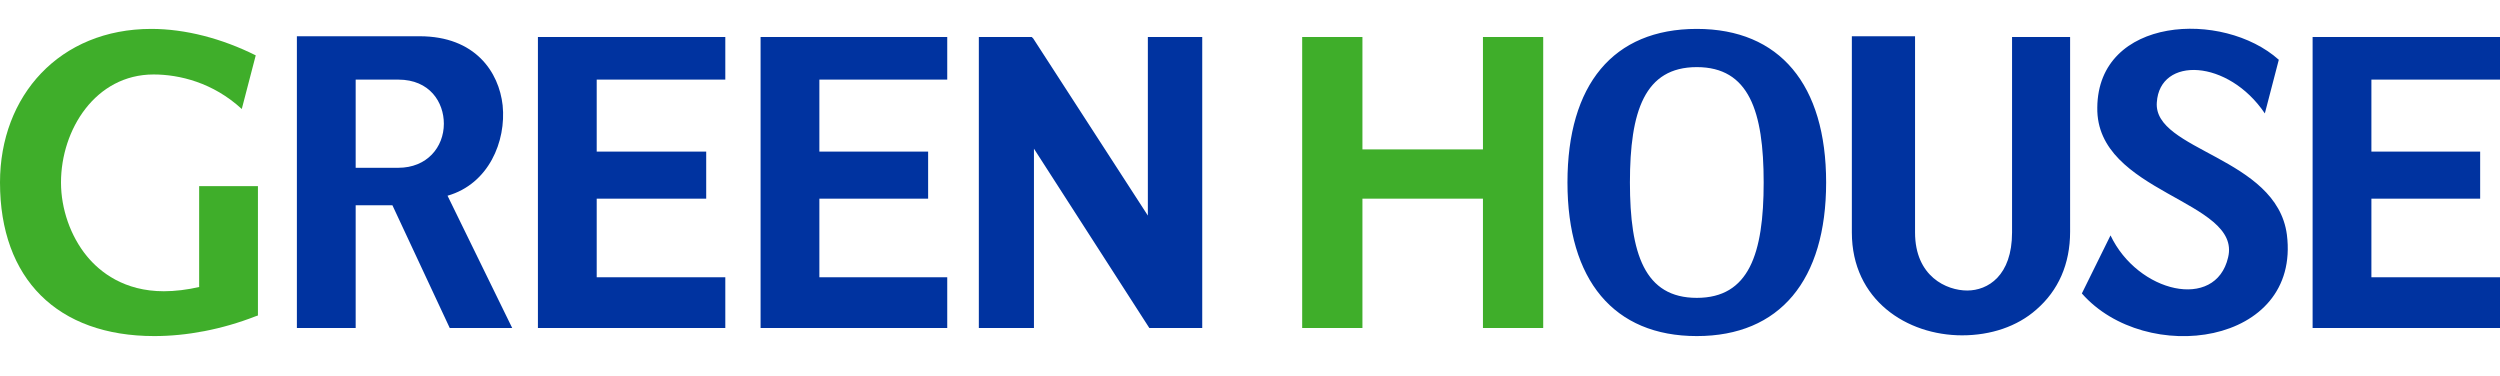 <?xml version="1.0" encoding="UTF-8"?> <svg xmlns="http://www.w3.org/2000/svg" viewBox="0 -2.6 340.2 48.5" width="2500" height="376"><path d="M27.2 35.1c-1.7.4-3.4.6-4.9.6-5.4 0-8.7-2.6-10.5-4.8-2.2-2.7-3.5-6.4-3.5-10 0-7.2 4.7-14.7 12.6-14.7 3.5 0 8.1 1.1 12 4.7l1.9-7.3C30.2 1.3 25.2 0 20.6 0 8.1 0 0 9.1 0 20.9 0 34 7.8 41.8 21 41.8c4.4 0 9.2-.9 13.8-2.7l.3-.1V21.4h-8v13.7z" fill="#3fae2a"></path><path d="M81.2 23.1h14.9v-6.4H81.2V6.9h17.5V1.1H73.2v39.6h25.5v-6.9H81.2zM111.5 23.1h14.8v-6.4h-14.8V6.9h17.4V1.1h-25.4v39.6h25.4v-6.9h-17.4zM322.7 23.1h14.8v-6.4h-14.8V6.9h17.5V1.1h-25.5v39.6h25.5v-6.9h-17.5z" fill="#0033a0"></path><path d="M201.8 16.4h-16.4V1.1h-8.2v39.6h8.2V23.1h16.4v17.6h8.2V1.1h-8.2z" fill="#3fae2a"></path><g fill="#0033a0"><path d="M156.2 25.4L140.6 1.3l-.2-.2h-7.2v39.6h7.5V16.3l15.7 24.4h7.2V1.1h-7.4zM230.9 0c-11.4 0-17.6 7.6-17.6 20.9s6.3 20.9 17.6 20.9 17.6-7.6 17.6-20.9S242.2 0 230.9 0zm0 36.6c-7.1 0-9.1-6-9.1-15.7s2-15.7 9.1-15.7 9.1 6 9.1 15.7-2 15.7-9.1 15.7zM273.8 27.7c0 5.9-3.3 7.9-6.1 7.9s-7.1-1.9-7.1-7.9V1H252v26.7c0 9.2 7.5 14 15 14 3.9 0 7.5-1.2 10.1-3.5 3-2.6 4.6-6.2 4.6-10.6V1.1h-7.9zM293.5 10c.4-6.3 9.7-5.9 14.7 1.5l1.9-7.3c-7.6-6.8-24.6-5.9-24.7 6.5-.2 11.7 19.7 12.6 17.8 20.4-1.7 7.3-12.3 4.8-16-3l-3.9 7.9c8.7 9.9 29.8 7.1 27.9-8-1.4-10.6-18.2-11.4-17.7-18zM68.4 10.4C67.9 5.9 64.7 1 57.1 1H40.4v39.7h8V24h5l7.8 16.7h8.5l-8.8-18c5.6-1.6 8-7.4 7.5-12.3zm-14.2 8.5h-5.8v-12h5.8c4.3 0 6.2 3.1 6.2 6 0 3.2-2.3 6-6.2 6z"></path></g></svg> 